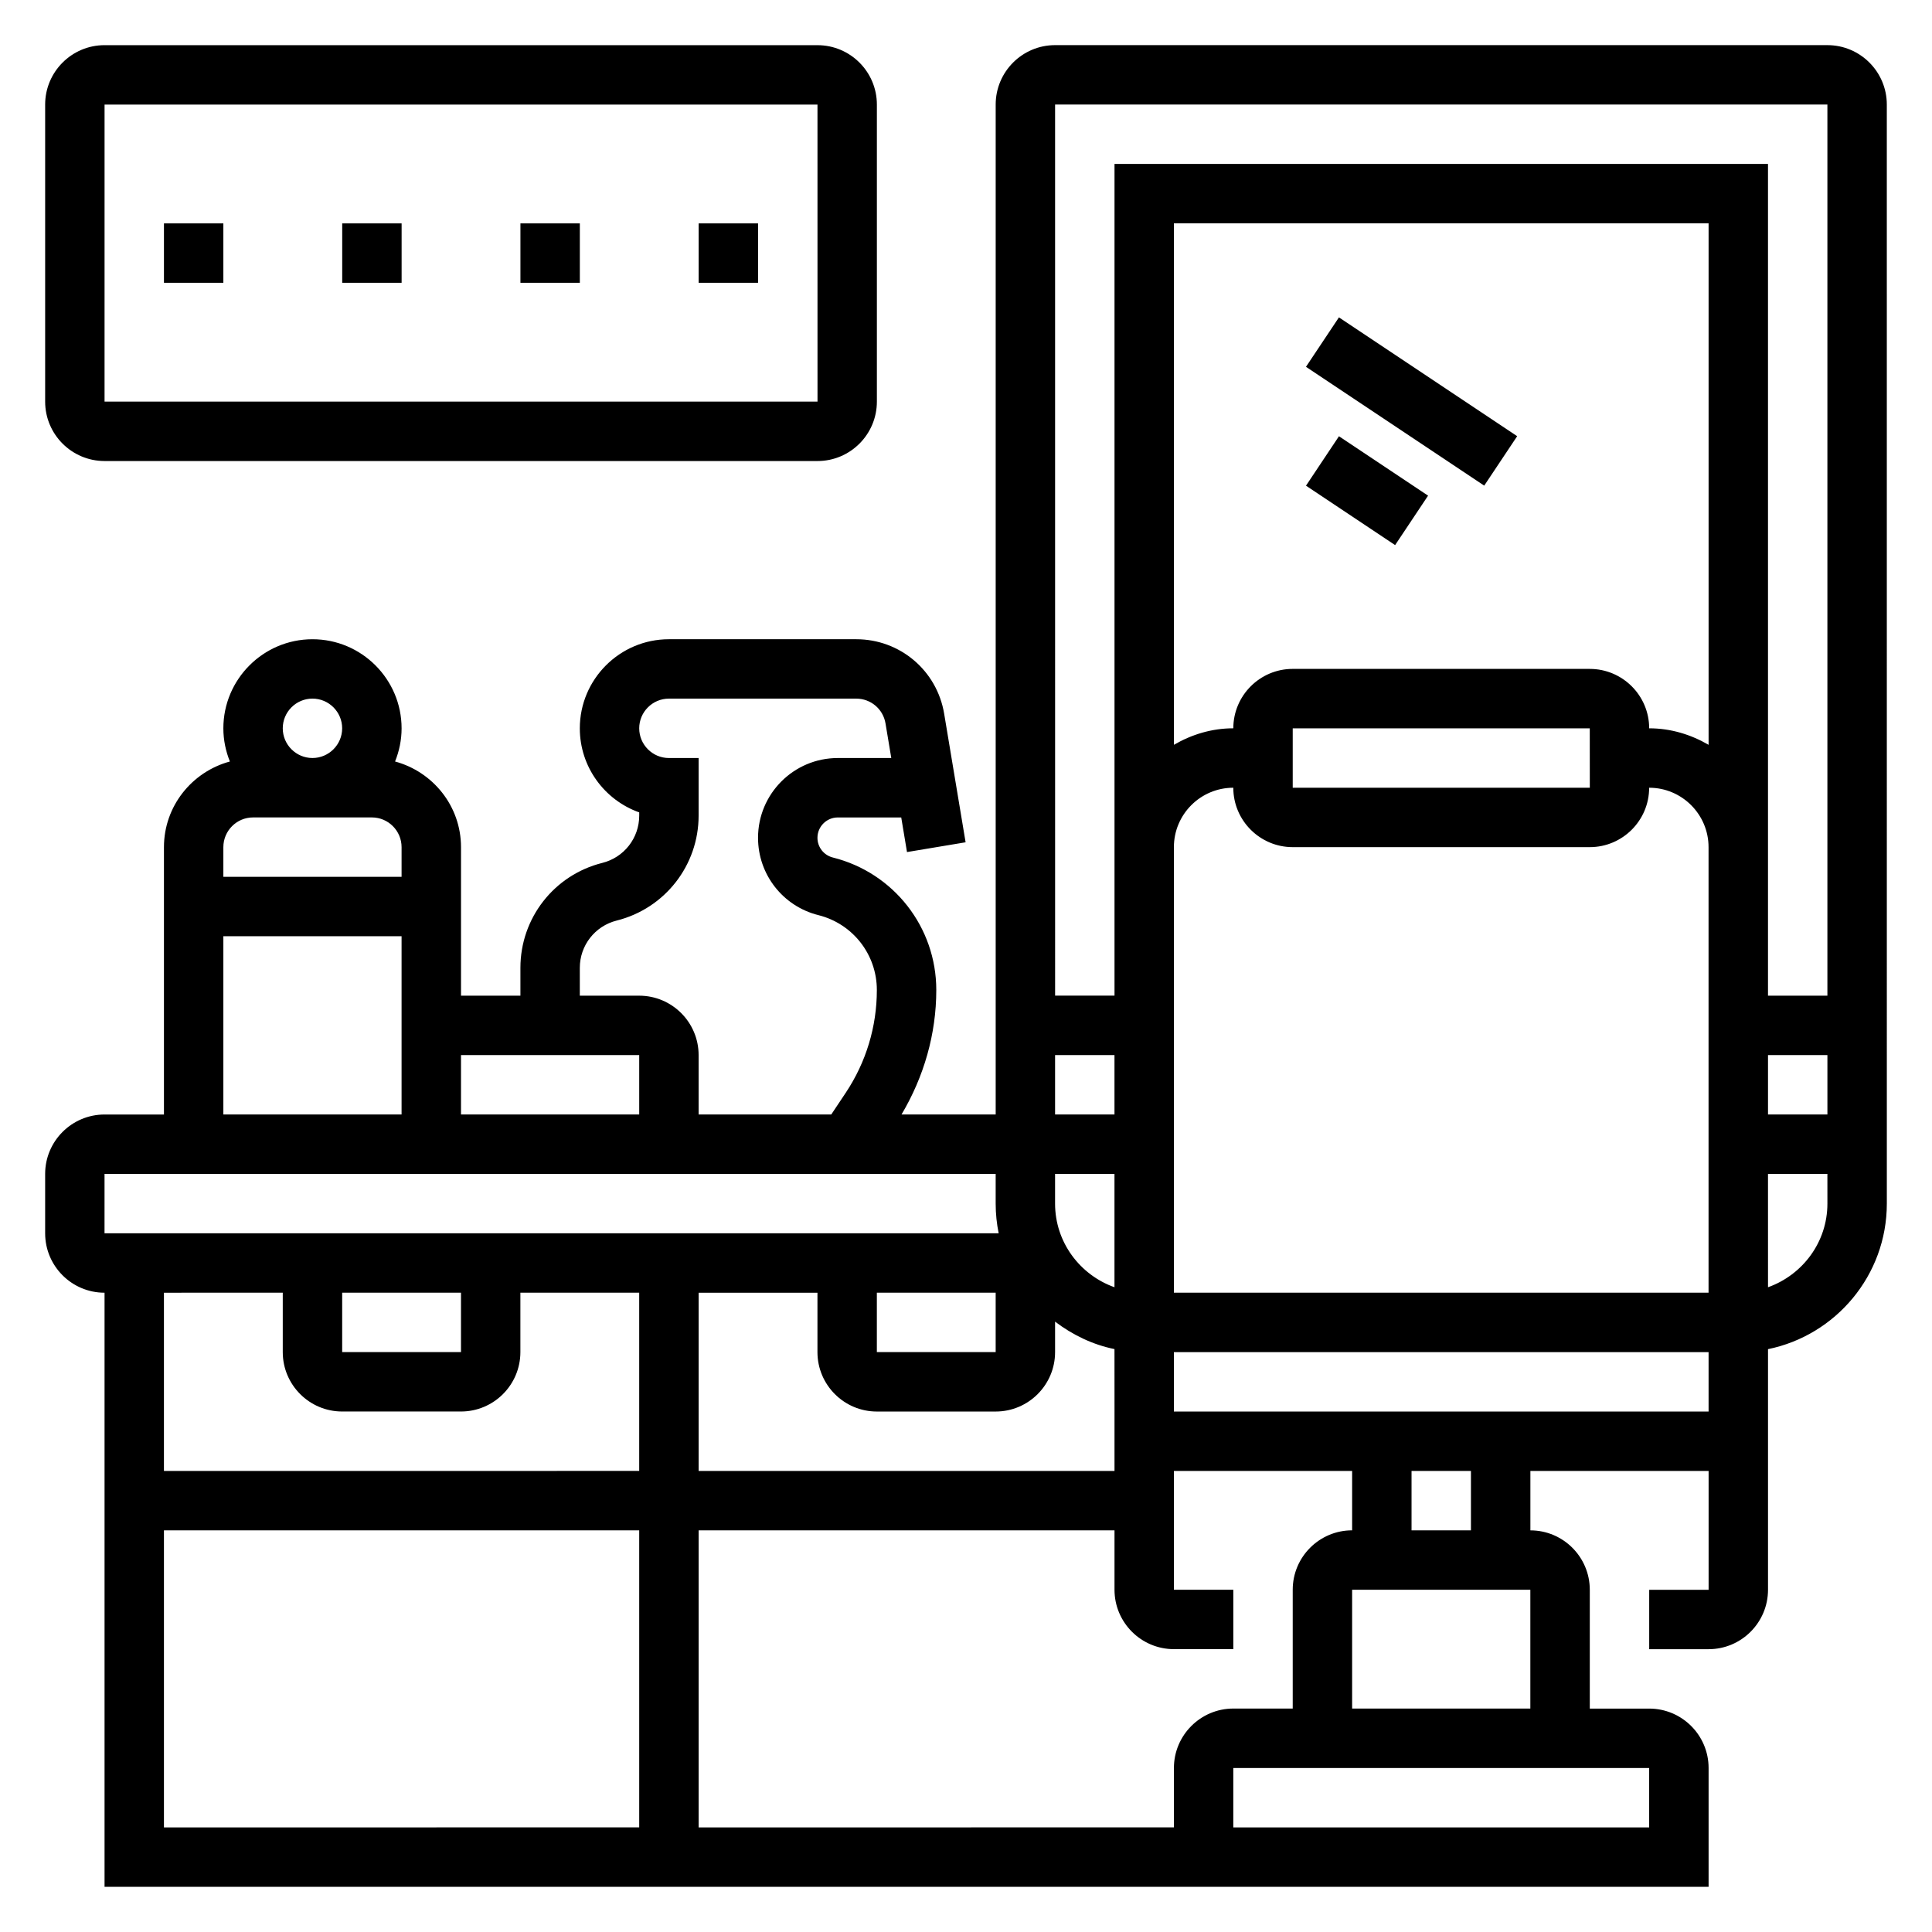 <?xml version="1.0" encoding="UTF-8"?>
<!-- Uploaded to: SVG Repo, www.svgrepo.com, Generator: SVG Repo Mixer Tools -->
<svg fill="#000000" width="800px" height="800px" version="1.1" viewBox="144 144 512 512" xmlns="http://www.w3.org/2000/svg">
 <g>
  <path d="m171.71 266.18h188.93c8.684 0 15.742-7.062 15.742-15.742v-78.723c0-8.684-7.062-15.742-15.742-15.742l-188.93-0.004c-8.684 0-15.746 7.062-15.746 15.746v78.719c0 8.684 7.062 15.746 15.746 15.746zm0-94.465h188.93l0.008 78.719h-188.94z"/>
  <path d="m187.45 203.2h15.742v15.742h-15.742z"/>
  <path d="m234.69 203.2h15.742v15.742h-15.742z"/>
  <path d="m281.92 203.2h15.742v15.742h-15.742z"/>
  <path d="m329.15 203.2h15.742v15.742h-15.742z"/>
  <path d="m628.29 155.96h-204.68c-8.684 0-15.742 7.062-15.742 15.742v267.65h-24.953c5.934-10.012 9.211-21.309 9.211-33 0-16.633-11.273-31.062-27.402-35.102-2.41-0.602-4.09-2.742-4.09-5.223 0-2.977 2.418-5.394 5.394-5.394h16.809l1.527 9.172 15.531-2.59-5.684-34.078c-1.906-11.438-11.707-19.734-23.297-19.734h-49.641c-13.02 0-23.617 10.598-23.617 23.617 0 10.266 6.582 19.02 15.742 22.27v0.867c0 5.934-4.023 11.082-9.785 12.523-12.773 3.195-21.699 14.625-21.699 27.805v7.383h-15.742v-39.359c0-10.887-7.438-19.988-17.477-22.703 1.094-2.727 1.73-5.676 1.73-8.785 0-13.02-10.598-23.617-23.617-23.617s-23.617 10.598-23.617 23.617c0 3.109 0.637 6.062 1.73 8.785-10.031 2.715-17.473 11.816-17.473 22.703v70.848h-15.742c-8.684 0-15.742 7.062-15.742 15.742v15.742c0 8.684 7.062 15.742 15.742 15.742v157.44h425.09v-31.488c0-8.684-7.062-15.742-15.742-15.742h-15.742v-31.488c0-8.684-7.062-15.742-15.742-15.742v-15.742h47.23v31.488h-15.742v15.742h15.742c8.684 0 15.742-7.062 15.742-15.742v-63.77c17.941-3.66 31.488-19.555 31.488-38.566v-39.355l-0.004-251.91c0-8.684-7.062-15.746-15.742-15.746zm-204.68 15.746h204.67v236.16h-15.742v-220.42h-173.18v220.41h-15.742zm15.746 362.11h-110.21v-47.23h31.488v15.742c0 8.684 7.062 15.742 15.742 15.742h31.488c8.684 0 15.742-7.062 15.742-15.742v-8.078c4.598 3.481 9.895 6.086 15.742 7.273l0.008 16.547zm157.44-192.43c-4.652-2.707-9.984-4.375-15.746-4.375 0-8.684-7.062-15.742-15.742-15.742l-78.723-0.004c-8.684 0-15.742 7.062-15.742 15.742-5.762 0-11.09 1.668-15.742 4.375l-0.004-138.2h141.7zm-31.48 11.367h-78.73v-15.742h78.719zm-141.71 102.34h15.742v30.039c-9.141-3.258-15.742-11.918-15.742-22.168zm-47.23 31.488h31.488v15.742h-31.488zm78.719-118.08c0-8.684 7.062-15.742 15.742-15.742 0 8.684 7.062 15.742 15.742 15.742h78.719c8.684 0 15.742-7.062 15.742-15.742 8.684 0 15.742 7.062 15.742 15.742v118.08l-141.69-0.004zm-31.488 55.102h15.742v15.742h-15.742zm-125.95-23.125c0-5.934 4.023-11.082 9.785-12.523 12.773-3.207 21.699-14.637 21.699-27.816v-15.254h-7.871c-4.336 0-7.871-3.535-7.871-7.871 0-4.336 3.535-7.871 7.871-7.871h49.641c3.863 0 7.133 2.769 7.762 6.582l1.527 9.16h-14.184c-11.652 0-21.129 9.477-21.129 21.137 0 9.715 6.582 18.145 16.004 20.5 9.117 2.281 15.484 10.43 15.484 19.828 0 9.73-2.852 19.152-8.25 27.254l-3.832 5.746h-35.152v-15.742c0-8.684-7.062-15.742-15.742-15.742h-15.742zm15.742 23.125v15.742h-47.23v-15.742zm-86.594-94.465c4.336 0 7.871 3.535 7.871 7.871 0 4.336-3.535 7.871-7.871 7.871s-7.871-3.535-7.871-7.871c0-4.336 3.535-7.871 7.871-7.871zm-15.742 31.488h31.488c4.336 0 7.871 3.535 7.871 7.871v7.871l-47.23 0.004v-7.871c0-4.34 3.535-7.875 7.871-7.875zm-7.871 31.488h47.23v47.23l-47.23 0.004zm-31.488 62.977h236.16v7.871c0 2.691 0.277 5.328 0.797 7.871l-236.96 0.004zm62.977 31.488h31.488v15.742h-31.488zm-15.746 0v15.742c0 8.684 7.062 15.742 15.742 15.742h31.488c8.684 0 15.742-7.062 15.742-15.742v-15.742h31.488v47.23l-125.95 0.004v-47.23zm-31.488 62.977h125.95v78.719l-125.95 0.004zm267.65 62.977v15.742l-125.95 0.004v-78.723h110.21v15.742c0 8.684 7.062 15.742 15.742 15.742h15.742v-15.742h-15.742v-31.488h47.23v15.742c-8.684 0-15.742 7.062-15.742 15.742v31.488h-15.742c-8.68 0.008-15.742 7.066-15.742 15.75zm125.95 15.746h-110.21v-15.742h110.21zm-78.719-31.488v-31.488h47.23v31.488zm31.488-47.234h-15.742v-15.742h15.742zm-78.723-31.488v-15.742h141.7v15.742zm173.19-55.102c0 10.25-6.606 18.91-15.742 22.168l-0.004-30.043h15.742zm0-23.617h-15.742v-15.742h15.742z"/>
  <path d="m490.1 272.71 8.734-13.102 23.621 15.746-8.734 13.102z"/>
  <path d="m490.1 241.21 8.734-13.102 47.234 31.488-8.734 13.102z"/>
 </g>
</svg>